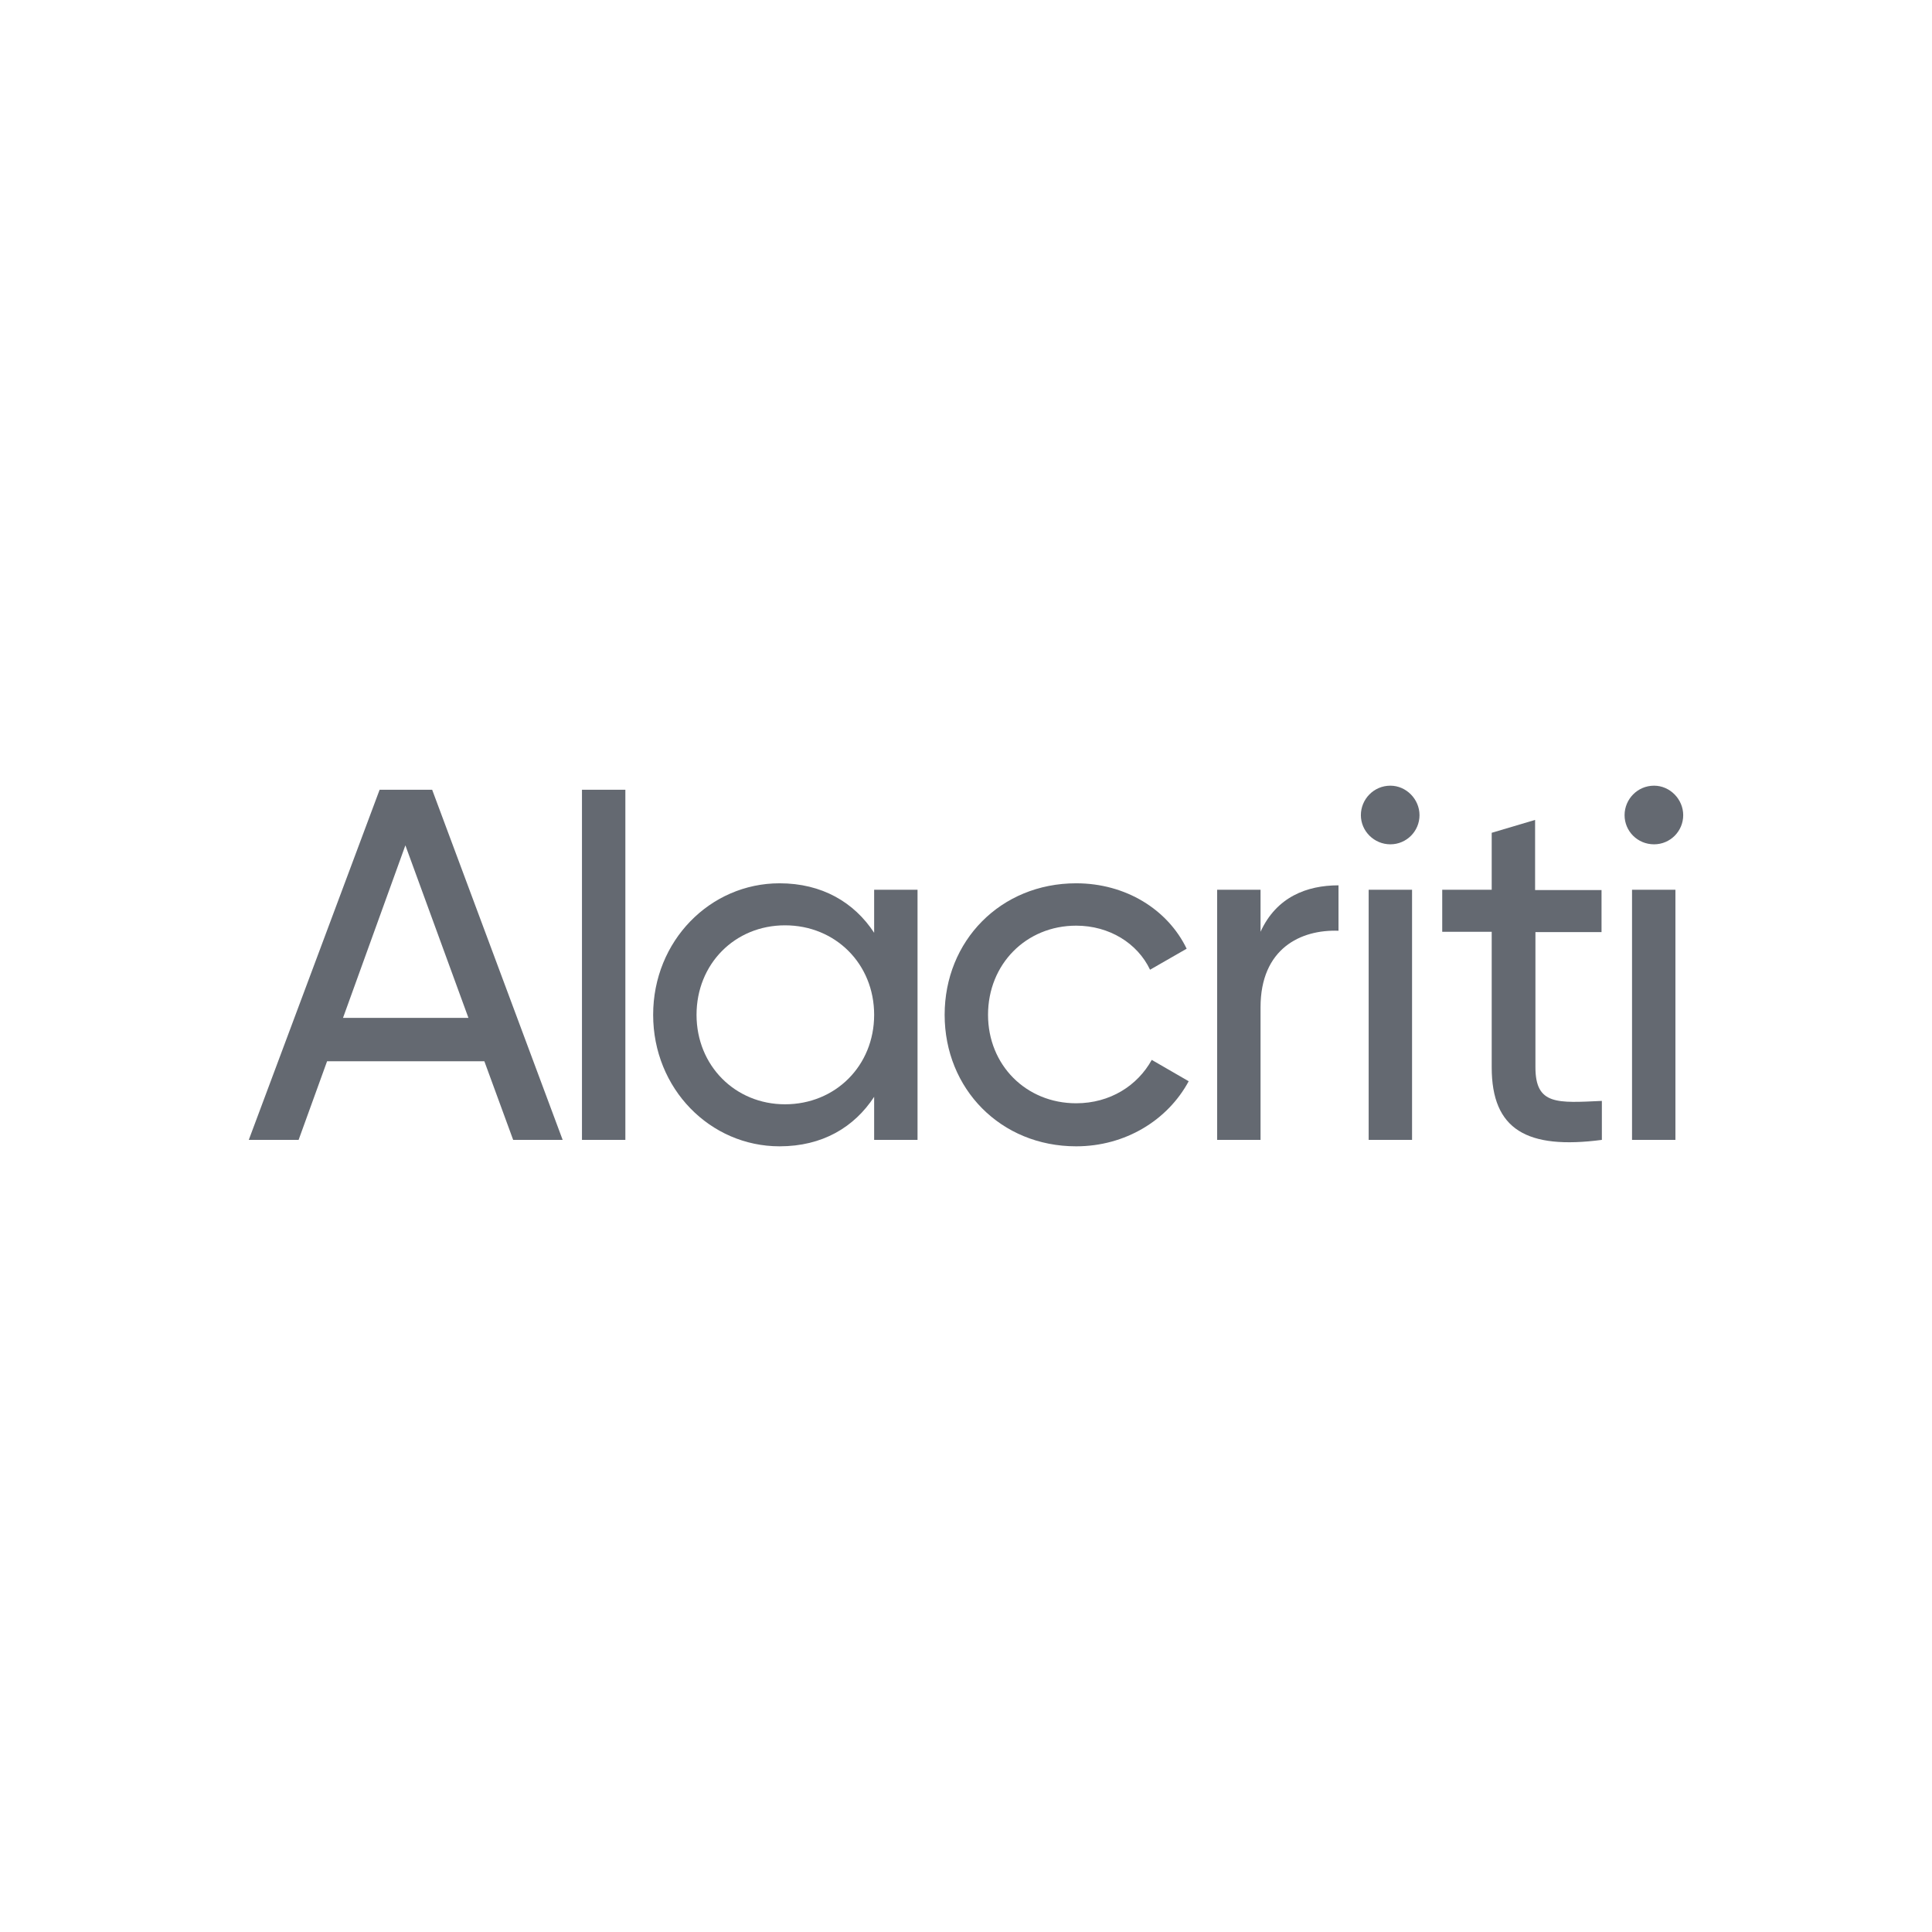 <?xml version="1.0" encoding="utf-8"?>
<!-- Generator: Adobe Illustrator 25.2.3, SVG Export Plug-In . SVG Version: 6.00 Build 0)  -->
<svg version="1.1" id="Layer_1" xmlns="http://www.w3.org/2000/svg" xmlns:xlink="http://www.w3.org/1999/xlink" x="0px" y="0px"
	 viewBox="0 0 570 570" style="enable-background:new 0 0 570 570;" xml:space="preserve">
<style type="text/css">
	.st0{fill:#646971;}
</style>
<g>
	<path class="st0" d="M142.9,313.1H96.5l-8.4,23.2H73.4L112,233h15.5L166,336.3h-14.6L142.9,313.1z M138.2,300.3l-18.6-50.9
		l-18.4,50.9H138.2z"/>
	<path class="st0" d="M171.7,233h12.8v103.3h-12.8V233z"/>
	<path class="st0" d="M270.7,262.5v73.8h-12.8v-12.7c-5.9,9-15.3,14.6-27.9,14.6c-20.5,0-37.3-17-37.3-38.8
		c0-21.8,16.8-38.8,37.3-38.8c12.5,0,22,5.6,27.9,14.6v-12.7H270.7z M257.9,299.4c0-15-11.4-26.4-26.3-26.4
		c-14.8,0-26.1,11.4-26.1,26.4c0,15,11.4,26.4,26.1,26.4C246.5,325.8,257.9,314.4,257.9,299.4z"/>
	<path class="st0" d="M278.7,299.4c0-21.8,16.5-38.8,38.8-38.8c14.6,0,27,7.7,32.6,19.3l-10.8,6.2c-3.7-7.8-12-13-21.8-13
		c-14.8,0-26,11.4-26,26.3c0,14.8,11.2,26.1,26,26.1c10,0,18.1-5.2,22.3-12.8l10.9,6.3c-6.2,11.5-18.7,19.2-33.2,19.2
		C295.2,338.2,278.7,321.2,278.7,299.4z"/>
	<path class="st0" d="M394.9,261.2v13.4c-11.1-0.4-23,5.2-23,22.6v39.1h-12.8v-73.8h12.8v12.4C376.6,264.6,385.6,261.2,394.9,261.2z
		"/>
	<path class="st0" d="M401.5,240.5c0-4.7,3.8-8.7,8.7-8.7c4.7,0,8.6,4,8.6,8.7c0,4.7-3.8,8.6-8.6,8.6
		C405.4,249.1,401.5,245.2,401.5,240.5z M403.8,262.5h12.8v73.8h-12.8V262.5z"/>
	<path class="st0" d="M453,274.9v40c0,11.2,6.5,10.5,19.6,9.9v11.5c-22.1,2.9-32.5-3-32.5-21.4v-40h-14.6v-12.4h14.6v-16.8l12.8-3.8
		v20.7h19.6v12.4H453z"/>
	<path class="st0" d="M479.3,240.5c0-4.7,3.8-8.7,8.7-8.7c4.7,0,8.6,4,8.6,8.7c0,4.7-3.8,8.6-8.6,8.6
		C483.1,249.1,479.3,245.2,479.3,240.5z M481.5,262.5h12.8v73.8h-12.8V262.5z"/>
</g>
</svg>
